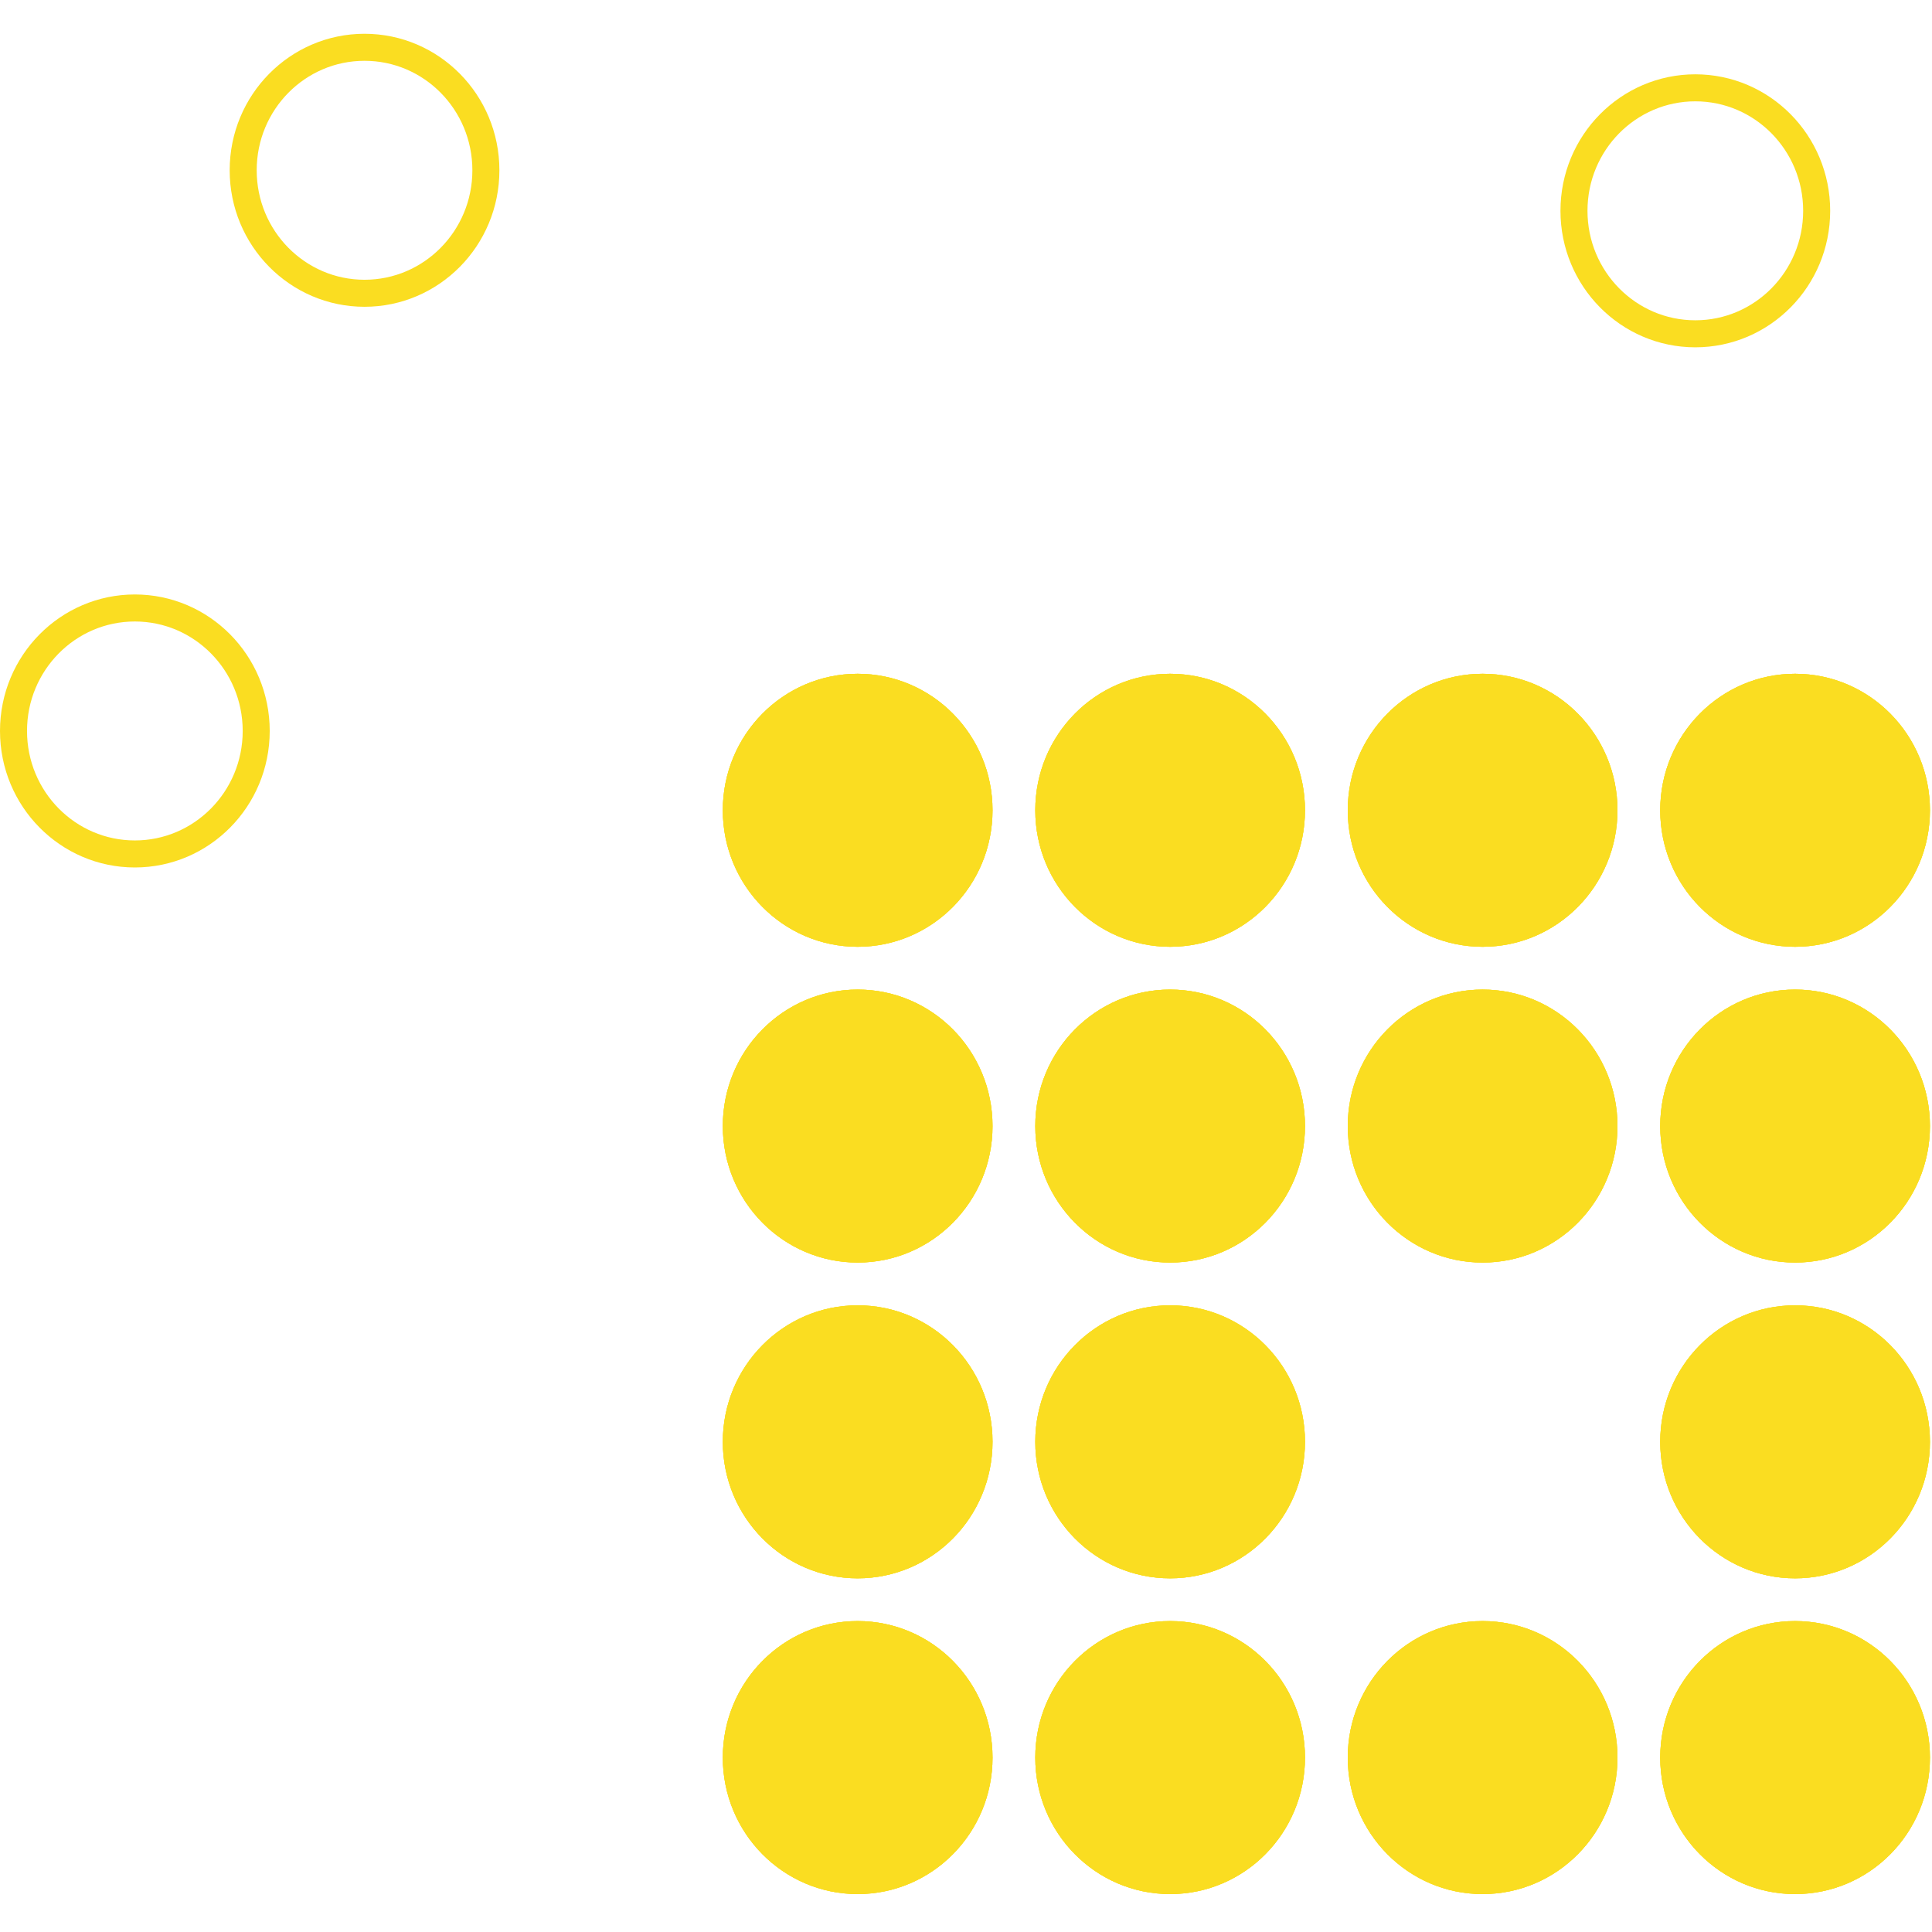 <svg width="286" height="286" viewBox="0 0 286 286" fill="none" xmlns="http://www.w3.org/2000/svg">
<ellipse cx="126.963" cy="119.949" rx="19.963" ry="20.207" fill="#FADD21"/>
<ellipse cx="126.963" cy="119.949" rx="19.963" ry="20.207" fill="#FADD21"/>
<ellipse cx="126.963" cy="119.949" rx="19.963" ry="20.207" fill="#FADD21"/>
<ellipse cx="173.219" cy="119.949" rx="19.963" ry="20.207" fill="#FADD21"/>
<ellipse cx="173.219" cy="119.949" rx="19.963" ry="20.207" fill="#FADD21"/>
<ellipse cx="173.219" cy="119.949" rx="19.963" ry="20.207" fill="#FADD21"/>
<ellipse cx="219.477" cy="119.949" rx="19.963" ry="20.207" fill="#FADD21"/>
<ellipse cx="219.477" cy="119.949" rx="19.963" ry="20.207" fill="#FADD21"/>
<ellipse cx="219.477" cy="119.949" rx="19.963" ry="20.207" fill="#FADD21"/>
<ellipse cx="265.732" cy="119.949" rx="19.963" ry="20.207" fill="#FADD21"/>
<ellipse cx="265.732" cy="119.949" rx="19.963" ry="20.207" fill="#FADD21"/>
<ellipse cx="265.732" cy="119.949" rx="19.963" ry="20.207" fill="#FADD21"/>
<path d="M71.927 25.207C71.927 35.285 63.861 43.414 53.963 43.414C44.065 43.414 36 35.285 36 25.207C36 15.129 44.065 7 53.963 7C63.861 7 71.927 15.129 71.927 25.207Z" stroke="#FADD21" stroke-width="4"/>
<path d="M37.927 108.207C37.927 118.285 29.861 126.414 19.963 126.414C10.065 126.414 2 118.285 2 108.207C2 98.129 10.065 90 19.963 90C29.861 90 37.927 98.129 37.927 108.207Z" stroke="#FADD21" stroke-width="4"/>
<path d="M268.927 31.207C268.927 41.285 260.861 49.414 250.963 49.414C241.065 49.414 233 41.285 233 31.207C233 21.128 241.065 13 250.963 13C260.861 13 268.927 21.128 268.927 31.207Z" stroke="#FADD21" stroke-width="4"/>
<ellipse cx="126.963" cy="213.437" rx="19.963" ry="20.207" fill="#FADD21"/>
<ellipse cx="126.963" cy="213.437" rx="19.963" ry="20.207" fill="#FADD21"/>
<ellipse cx="126.963" cy="213.437" rx="19.963" ry="20.207" fill="#FADD21"/>
<ellipse cx="173.219" cy="213.437" rx="19.963" ry="20.207" fill="#FADD21"/>
<ellipse cx="173.219" cy="213.437" rx="19.963" ry="20.207" fill="#FADD21"/>
<ellipse cx="173.219" cy="213.437" rx="19.963" ry="20.207" fill="#FADD21"/>
<ellipse cx="265.732" cy="213.437" rx="19.963" ry="20.207" fill="#FADD21"/>
<ellipse cx="265.732" cy="213.437" rx="19.963" ry="20.207" fill="#FADD21"/>
<ellipse cx="265.732" cy="213.437" rx="19.963" ry="20.207" fill="#FADD21"/>
<ellipse cx="126.963" cy="260.179" rx="19.963" ry="20.207" fill="#FADD21"/>
<ellipse cx="126.963" cy="260.179" rx="19.963" ry="20.207" fill="#FADD21"/>
<ellipse cx="126.963" cy="260.179" rx="19.963" ry="20.207" fill="#FADD21"/>
<ellipse cx="173.219" cy="260.179" rx="19.963" ry="20.207" fill="#FADD21"/>
<ellipse cx="173.219" cy="260.179" rx="19.963" ry="20.207" fill="#FADD21"/>
<ellipse cx="173.219" cy="260.179" rx="19.963" ry="20.207" fill="#FADD21"/>
<ellipse cx="219.477" cy="260.179" rx="19.963" ry="20.207" fill="#FADD21"/>
<ellipse cx="219.477" cy="260.179" rx="19.963" ry="20.207" fill="#FADD21"/>
<ellipse cx="219.477" cy="260.179" rx="19.963" ry="20.207" fill="#FADD21"/>
<ellipse cx="265.732" cy="260.179" rx="19.963" ry="20.207" fill="#FADD21"/>
<ellipse cx="265.732" cy="260.179" rx="19.963" ry="20.207" fill="#FADD21"/>
<ellipse cx="265.732" cy="260.179" rx="19.963" ry="20.207" fill="#FADD21"/>
<ellipse cx="126.963" cy="166.695" rx="19.963" ry="20.207" fill="#FADD21"/>
<ellipse cx="126.963" cy="166.695" rx="19.963" ry="20.207" fill="#FADD21"/>
<ellipse cx="126.963" cy="166.695" rx="19.963" ry="20.207" fill="#FADD21"/>
<ellipse cx="173.219" cy="166.695" rx="19.963" ry="20.207" fill="#FADD21"/>
<ellipse cx="173.219" cy="166.695" rx="19.963" ry="20.207" fill="#FADD21"/>
<ellipse cx="173.219" cy="166.695" rx="19.963" ry="20.207" fill="#FADD21"/>
<ellipse cx="219.477" cy="166.695" rx="19.963" ry="20.207" fill="#FADD21"/>
<ellipse cx="219.477" cy="166.695" rx="19.963" ry="20.207" fill="#FADD21"/>
<ellipse cx="219.477" cy="166.695" rx="19.963" ry="20.207" fill="#FADD21"/>
<ellipse cx="265.732" cy="166.695" rx="19.963" ry="20.207" fill="#FADD21"/>
<ellipse cx="265.732" cy="166.695" rx="19.963" ry="20.207" fill="#FADD21"/>
<ellipse cx="265.732" cy="166.695" rx="19.963" ry="20.207" fill="#FADD21"/>
</svg>
